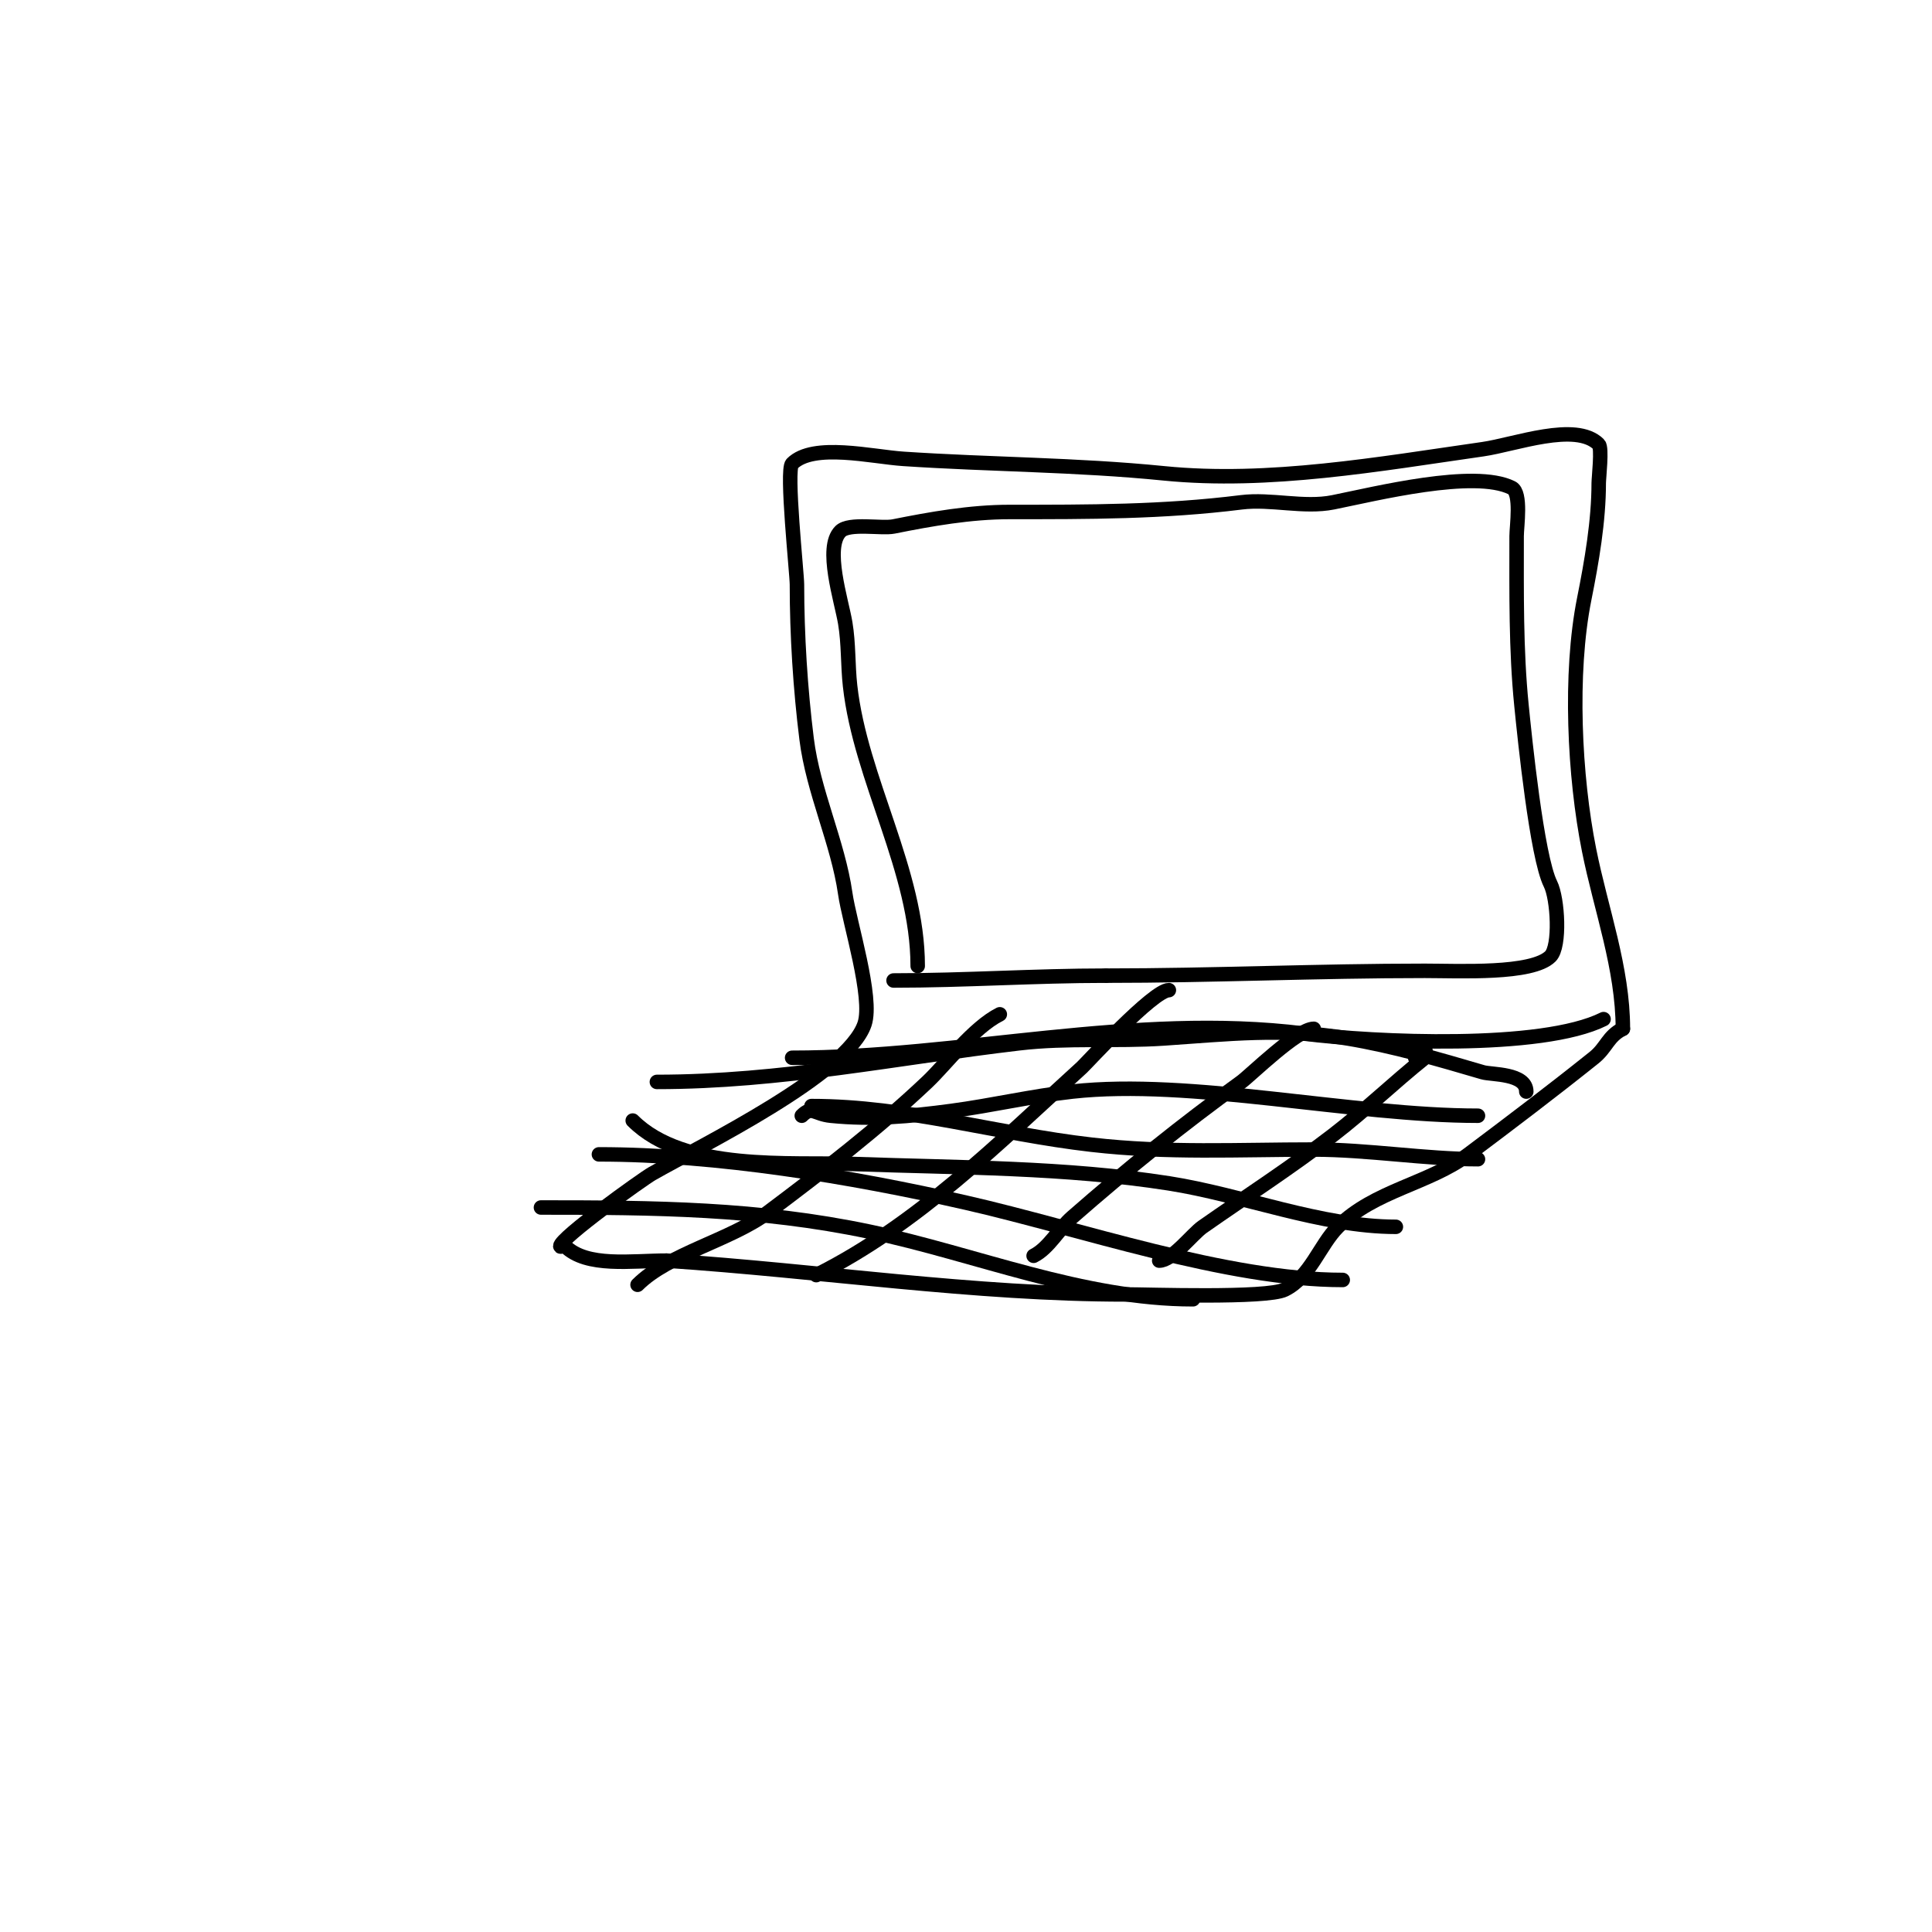 <svg viewBox='0 0 400 400' version='1.1' xmlns='http://www.w3.org/2000/svg' xmlns:xlink='http://www.w3.org/1999/xlink'><g fill='none' stroke='#000000' stroke-width='3' stroke-linecap='round' stroke-linejoin='round'><path d='M336,213c0,-12.6 -4.545,-24.726 -7,-37c-3.053,-15.266 -4.088,-36.562 -1,-52c1.555,-7.777 3,-16.14 3,-24c0,-1.029 0.718,-7.282 0,-8c-4.75,-4.75 -17.39,0.056 -24,1c-21.333,3.048 -44.354,7.165 -66,5c-18.23,-1.823 -35.933,-1.796 -54,-3c-6.481,-0.432 -18.617,-3.383 -23,1c-1.298,1.298 1,22.772 1,25c0,10.466 0.707,21.654 2,32c1.358,10.866 6.49,21.431 8,32c0.858,6.007 5.813,21.562 4,27c-3.475,10.424 -33.72,25.126 -44,31c-1.976,1.129 -19,13.327 -19,15c0,0.333 0.764,-0.236 1,0c4.469,4.469 13.787,3 21,3'/><path d='M138,261c31.915,2.128 63.761,7 95,7c4.605,0 29.263,0.869 33,-1c5.319,-2.659 7.225,-9.225 11,-13c7.555,-7.555 18.872,-8.904 27,-15c8.86,-6.645 17.367,-13.094 26,-20c2.659,-2.127 2.873,-4.436 6,-6'/><path d='M332,211c-12.838,6.419 -47.418,4.823 -62,3c-35.269,-4.409 -71.169,5 -106,5'/><path d='M190,200c0,-19.664 -11.85,-38.648 -14,-58c-0.483,-4.347 -0.279,-8.672 -1,-13c-0.781,-4.683 -4.379,-15.621 -1,-19c1.806,-1.806 8.52,-0.504 11,-1c7.733,-1.547 15.881,-3 24,-3c16.321,0 31.769,0.029 48,-2c6.134,-0.767 12.94,1.212 19,0c8.705,-1.741 29.229,-6.886 37,-3c2.057,1.028 1,7.991 1,10c0,11.744 -0.153,23.471 1,35c0.689,6.885 3.189,31.379 6,37c1.541,3.083 2.067,12.933 0,15c-3.797,3.797 -18.907,3 -26,3c-22.261,0 -43.987,1 -66,1'/><path d='M229,202c-14.681,0 -29.235,1 -44,1'/><path d='M293,219c0.987,0 2,-2 2,-2c0,0 0.521,1.584 0,2c-6.393,5.114 -12.444,10.957 -19,16c-8.651,6.654 -18.02,12.714 -27,19c-2.177,1.524 -6.292,7 -9,7'/><path d='M272,213c-3.336,0 -13.132,9.651 -15,11c-12.217,8.823 -23.669,18.085 -35,28c-2.803,2.453 -4.828,6.414 -8,8'/><path d='M242,205c-3.213,0 -17.067,15.152 -18,16c-17.364,15.785 -34.003,32.501 -55,43'/><path d='M207,210c-5.423,2.711 -11.134,10.337 -15,14c-10.169,9.634 -21.771,18.579 -33,27c-7.633,5.725 -20.59,8.59 -27,15'/><path d='M306,240c-10.786,0 -22.887,-2 -34,-2c-15.699,0 -30.156,0.811 -46,-1c-19.635,-2.244 -38.146,-8 -58,-8'/><path d='M278,265c-24.058,0 -54.503,-10.66 -78,-16c-23.876,-5.426 -51.597,-10 -76,-10'/><path d='M289,254c-15.338,0 -31.762,-6.619 -47,-9c-21.404,-3.344 -43.406,-3.229 -65,-4c-13.434,-0.48 -35.334,1.666 -46,-9'/><path d='M316,226c0,-3.83 -7.195,-3.469 -9,-4c-9.216,-2.71 -18.491,-5.415 -28,-7c-13.465,-2.244 -24.766,-0.882 -38,0c-10.086,0.672 -19.875,-0.191 -30,1c-25.399,2.988 -49.293,8 -75,8'/><path d='M306,231c-26.042,0 -59.468,-7.726 -84,-5c-8.288,0.921 -16.687,2.892 -25,4c-8.738,1.165 -16.329,1.867 -25,1c-3.366,-0.337 -3.885,-2.115 -6,0'/><path d='M247,269c-22.851,0 -44.94,-9.356 -67,-14c-22.927,-4.827 -44.659,-5 -68,-5'/></g>
</svg>
